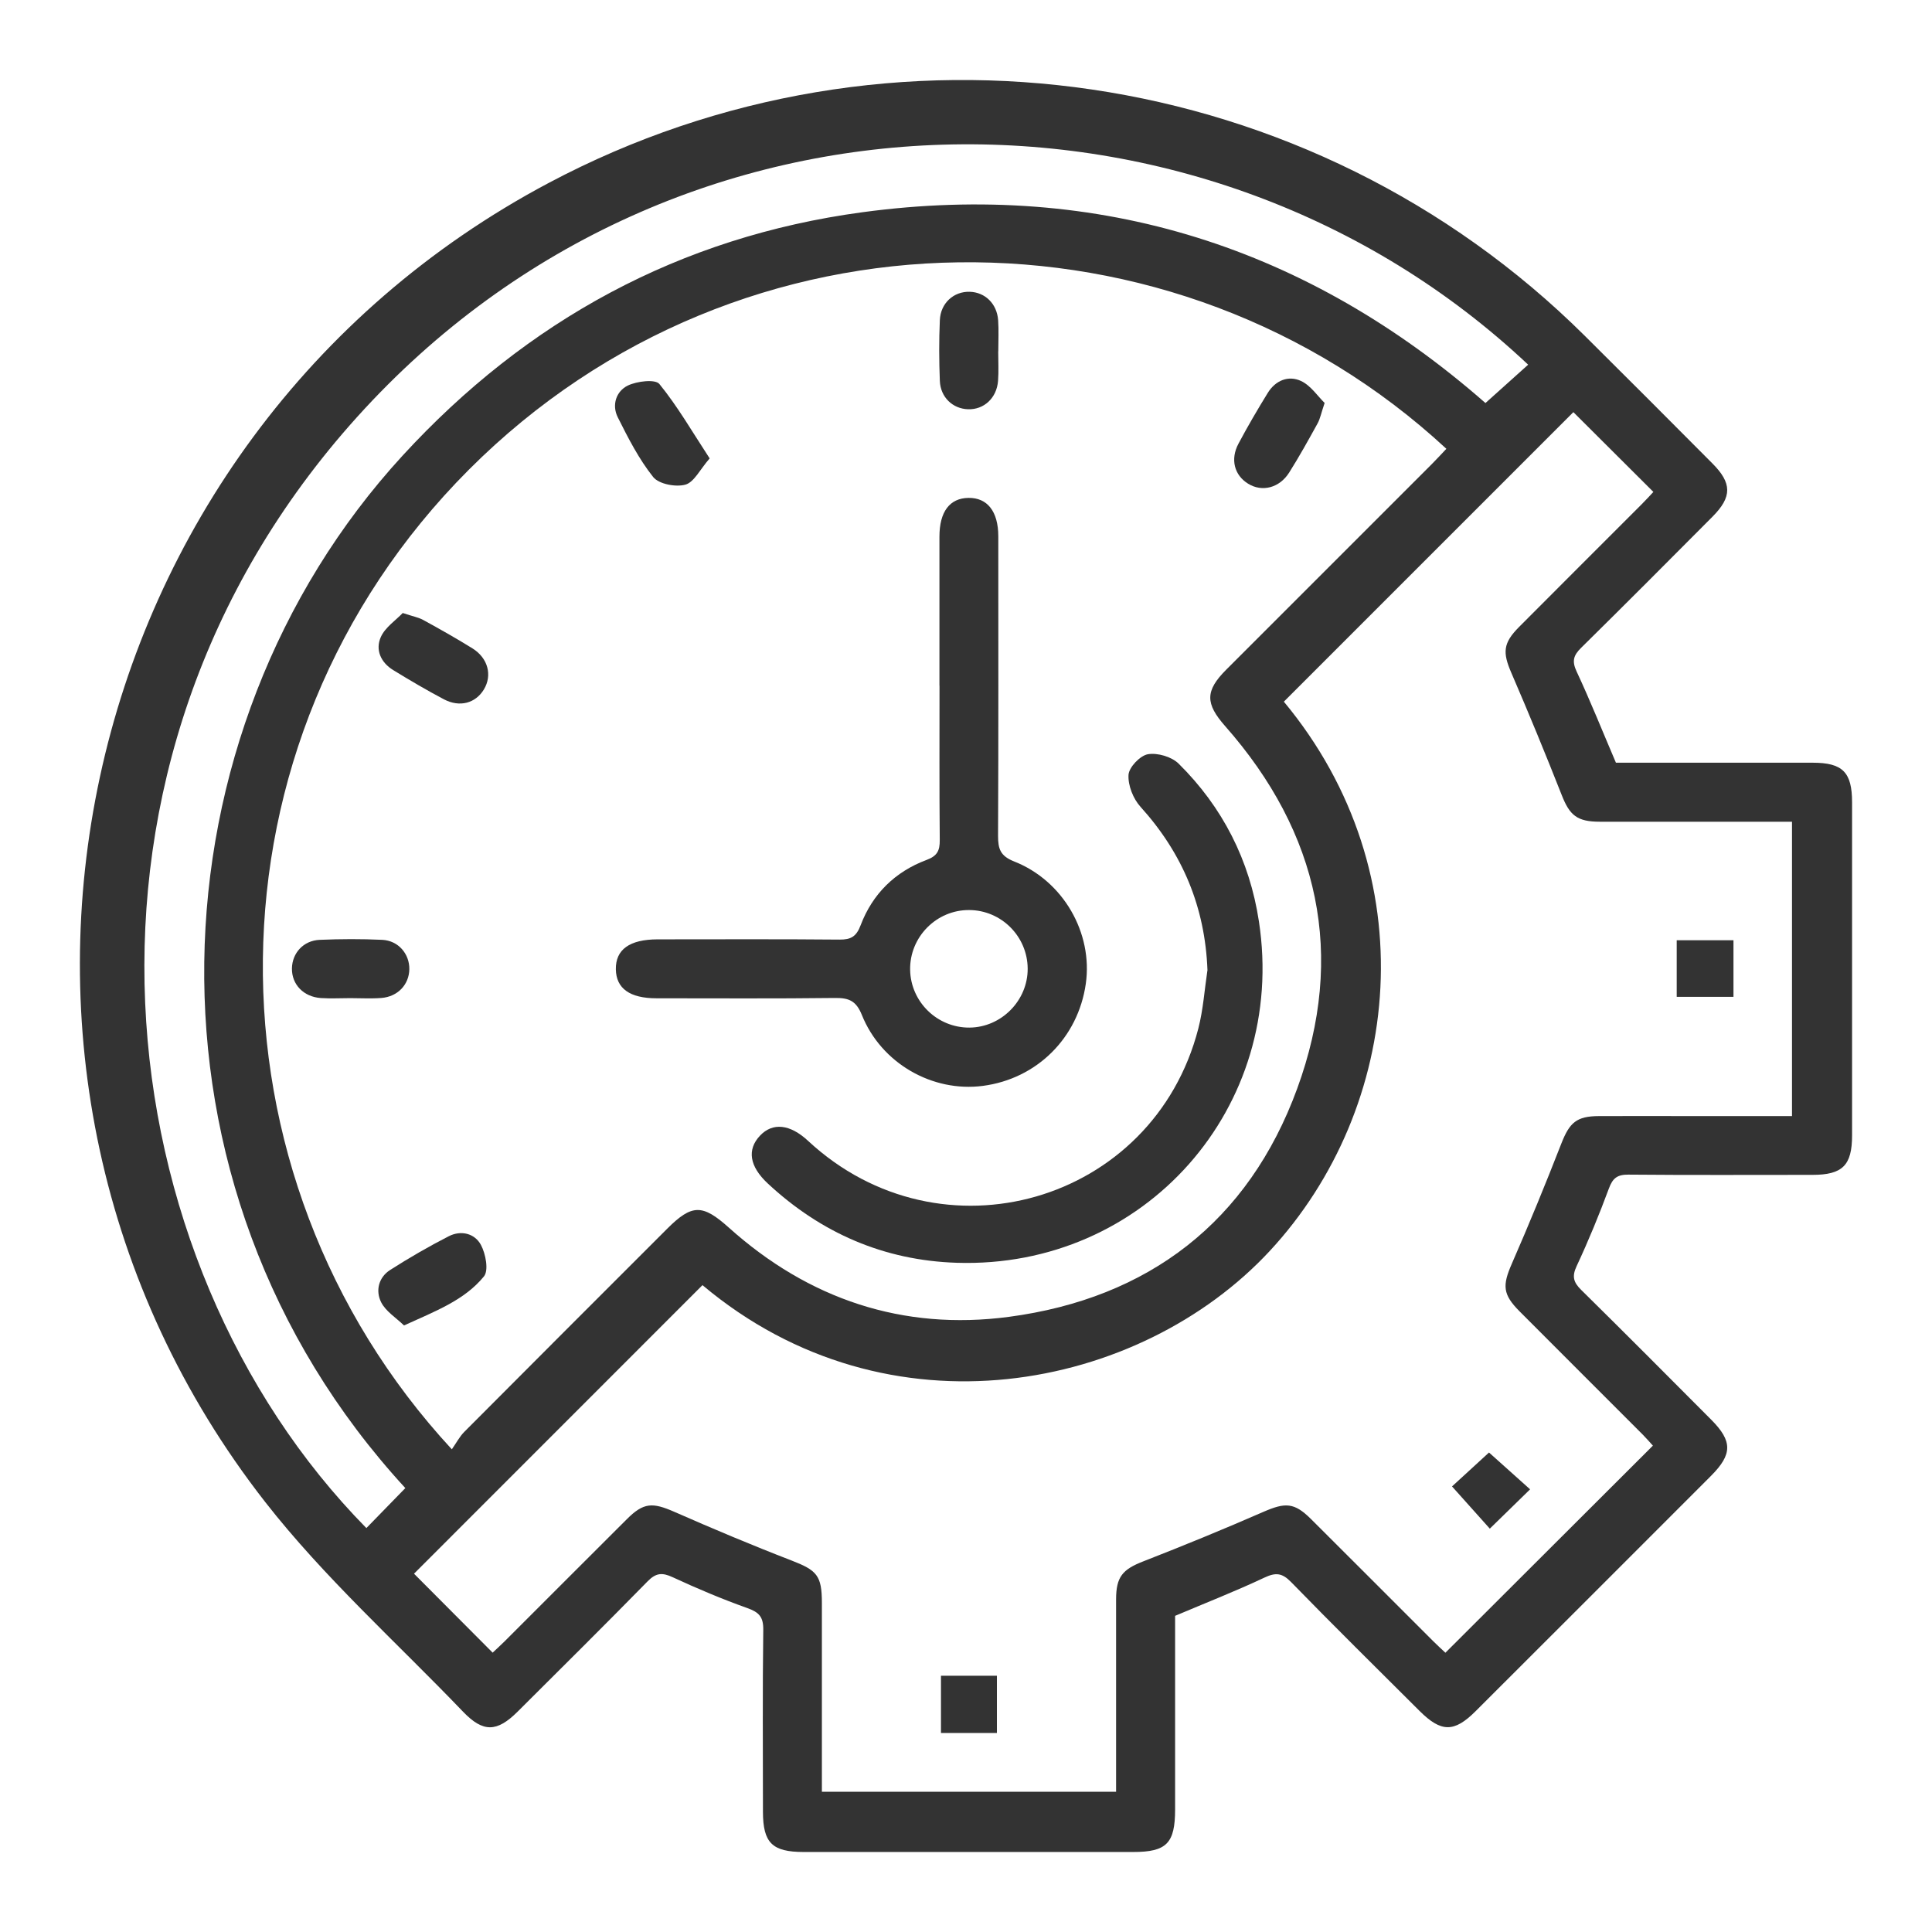 <?xml version="1.0" encoding="UTF-8"?><svg id="Capa_1" xmlns="http://www.w3.org/2000/svg" viewBox="0 0 239.3 239.3"><defs><style>.cls-1{fill:#333;}</style></defs><path class="cls-1" d="M200.16,94.47c8.1,0,16.23,0,24.35,0,3.72,0,4.89,1.17,4.89,4.91,0,13.75,0,27.5,0,41.25,0,3.71-1.18,4.89-4.91,4.89-7.6,0-15.19,.04-22.79-.03-1.36-.01-1.94,.42-2.41,1.69-1.21,3.27-2.54,6.5-4.01,9.65-.6,1.28-.38,2,.56,2.93,5.41,5.33,10.77,10.72,16.13,16.1,2.63,2.65,2.62,4.27-.04,6.94-9.72,9.73-19.44,19.45-29.17,29.16-2.65,2.64-4.25,2.63-6.93-.04-5.33-5.31-10.68-10.59-15.93-15.98-1.11-1.13-1.9-1.19-3.3-.53-3.56,1.68-7.23,3.11-11.05,4.73,0,7.87,0,15.91,0,23.96,0,4.22-1.05,5.29-5.2,5.29-13.6,0-27.19,0-40.79,0-3.91,0-5.05-1.12-5.06-4.97,0-7.52-.06-15.04,.04-22.56,.02-1.6-.54-2.17-1.97-2.68-3.14-1.12-6.22-2.42-9.24-3.82-1.31-.61-2.08-.55-3.12,.51-5.32,5.43-10.71,10.77-16.09,16.13-2.57,2.56-4.27,2.61-6.76,.02-8.24-8.6-17.22-16.64-24.52-25.99C-8.8,132.68,8.2,54.39,67.96,22.66,110.21,.23,162.37,7.92,196.29,41.59c5.28,5.24,10.54,10.51,15.79,15.79,2.46,2.46,2.47,4.16,.04,6.61-5.41,5.44-10.83,10.88-16.29,16.26-.94,.93-1.15,1.64-.55,2.92,1.7,3.64,3.19,7.37,4.87,11.3ZM55.96,179.52c.57-.81,.97-1.59,1.55-2.17,8.36-8.4,16.74-16.77,25.12-25.15,3.08-3.08,4.38-3.07,7.64-.15,9.89,8.88,21.57,12.79,34.67,11.06,17.34-2.3,29.71-11.81,35.73-28.27,6.04-16.5,2.75-31.67-8.92-44.9-2.46-2.79-2.5-4.36,.13-6.99,8.48-8.49,16.98-16.97,25.46-25.46,.62-.62,1.21-1.27,1.81-1.9-33.57-31.11-87.21-31.35-121.09,2.6-33.71,33.79-33.59,87.29-2.09,121.33Zm45.81,42.41h36.47c0-8.05,0-15.94,0-23.83,0-2.81,.82-3.71,3.35-4.7,5-1.95,9.98-3.99,14.9-6.14,2.71-1.18,3.82-1.17,5.89,.89,5.06,5.04,10.1,10.09,15.15,15.14,.57,.57,1.17,1.11,1.5,1.42,8.66-8.64,17.13-17.1,25.7-25.65-.31-.34-.75-.85-1.22-1.33-5.1-5.11-10.21-10.2-15.3-15.31-2.09-2.1-2.13-3.2-.96-5.88,2.15-4.92,4.19-9.9,6.14-14.9,1.02-2.6,1.88-3.39,4.66-3.4,3.95-.02,7.9,0,11.85,0,4,0,8,0,12.06,0v-36.46c-8.03,0-15.92,0-23.8,0-2.83,0-3.74-.79-4.73-3.32-2-5.07-4.07-10.11-6.23-15.11-1.1-2.54-1.04-3.69,.96-5.7,5.04-5.06,10.09-10.1,15.14-15.15,.57-.57,1.12-1.17,1.49-1.57-3.48-3.47-6.8-6.78-9.91-9.88-11.86,11.86-23.85,23.85-35.86,35.86,17.78,21.41,14.69,50.32-1.75,68.04-16.03,17.27-47.19,23.62-70.26,4.23-12.03,12.03-24.02,24.03-35.73,35.74,3.05,3.07,6.35,6.38,9.74,9.78,.38-.36,.94-.86,1.47-1.39,5.05-5.04,10.09-10.1,15.15-15.14,2.08-2.08,3.17-2.1,5.89-.91,4.78,2.1,9.6,4.13,14.47,6.01,3.18,1.23,3.8,1.85,3.8,5.28,0,7.74,0,15.48,0,23.38Zm-51.57-37.62c-34.53-37.54-31.75-93.64-.35-127.86,15.4-16.78,34.38-27.11,56.95-30.16,29.47-3.99,55.33,4.46,77.19,23.63l5.29-4.75C149.65,7.84,83.9,7.68,44.25,51.63c-38.96,43.18-31.47,104.5,1.13,137.64l4.83-4.96Z"/><path class="cls-1" d="M116.36,84.93c0-6.15,0-12.3,0-18.45,0-3.1,1.27-4.78,3.6-4.81,2.34-.03,3.68,1.68,3.69,4.73,0,12.38,.03,24.75-.03,37.13,0,1.62,.28,2.49,1.99,3.17,6.1,2.4,9.77,8.87,8.88,15.14-.95,6.71-6.07,11.79-12.76,12.66-6.23,.81-12.57-2.78-14.98-8.79-.71-1.76-1.62-2.12-3.33-2.1-7.36,.09-14.73,.04-22.09,.04-3.32,0-5.01-1.21-5.05-3.59-.04-2.45,1.7-3.7,5.16-3.71,7.52,0,15.03-.04,22.55,.03,1.42,.01,2.08-.38,2.61-1.78,1.47-3.88,4.27-6.63,8.15-8.08,1.35-.5,1.66-1.16,1.65-2.47-.06-6.38-.03-12.76-.03-19.13Zm10.93,35.05c-.02-3.99-3.26-7.24-7.24-7.26-4.06-.03-7.39,3.34-7.32,7.41,.07,3.97,3.37,7.18,7.35,7.15,3.95-.03,7.23-3.35,7.21-7.3Z"/><path class="cls-1" d="M149.56,120.2c-.29-7.82-3.07-14.49-8.29-20.26-.91-1-1.57-2.66-1.49-3.97,.06-.94,1.43-2.38,2.4-2.55,1.19-.2,2.94,.31,3.8,1.16,5.45,5.38,8.8,11.97,9.95,19.54,3.53,23.04-14.16,43.04-37.44,42.29-8.99-.29-16.81-3.69-23.4-9.83-2.27-2.12-2.58-4.19-.96-5.91,1.57-1.67,3.72-1.44,5.95,.63,16.45,15.3,42.77,7.74,48.35-13.92,.6-2.33,.76-4.78,1.12-7.17Z"/><path class="cls-1" d="M123.64,43.53c0,1.21,.07,2.44-.02,3.64-.16,2.13-1.75,3.59-3.72,3.52-1.89-.06-3.41-1.48-3.49-3.51-.1-2.5-.11-5.01,0-7.52,.09-2.13,1.73-3.58,3.71-3.52,1.89,.06,3.36,1.47,3.51,3.51,.09,1.28,.02,2.58,.02,3.87Z"/><path class="cls-1" d="M43.38,123.63c-1.21,0-2.43,.07-3.64-.01-2.15-.15-3.61-1.69-3.58-3.67,.03-1.9,1.42-3.46,3.45-3.54,2.58-.11,5.17-.12,7.74,0,2,.1,3.38,1.75,3.35,3.64-.03,1.9-1.43,3.4-3.46,3.56-1.28,.1-2.58,.02-3.87,.02h0Z"/><path class="cls-1" d="M49.89,75.93c1.26,.42,1.95,.54,2.53,.86,2.06,1.13,4.11,2.28,6.1,3.52,1.94,1.21,2.47,3.34,1.42,5.08-1.03,1.71-2.99,2.26-4.95,1.23-2.14-1.13-4.23-2.36-6.3-3.63-1.54-.95-2.23-2.53-1.51-4.11,.55-1.2,1.86-2.06,2.71-2.96Z"/><path class="cls-1" d="M87.89,56.79c-1.19,1.36-1.92,2.94-3,3.24-1.2,.33-3.29-.07-3.99-.95-1.77-2.22-3.1-4.83-4.38-7.39-.77-1.53-.2-3.24,1.25-3.94,1.13-.54,3.39-.81,3.9-.19,2.25,2.76,4.05,5.89,6.23,9.22Z"/><path class="cls-1" d="M164.07,49.91c-.43,1.26-.55,1.95-.87,2.53-1.13,2.05-2.27,4.11-3.52,6.09-1.21,1.92-3.37,2.45-5.09,1.38-1.7-1.05-2.23-3.01-1.19-4.96,1.14-2.14,2.36-4.23,3.63-6.29,.95-1.54,2.55-2.2,4.12-1.47,1.2,.56,2.05,1.87,2.93,2.73Z"/><path class="cls-1" d="M50.04,164.17c-.99-.96-2.26-1.74-2.83-2.87-.72-1.43-.32-3.09,1.13-4.01,2.35-1.5,4.77-2.9,7.25-4.17,1.53-.78,3.22-.34,3.98,1.08,.59,1.1,.98,3.16,.37,3.9-2.43,2.97-6.02,4.3-9.89,6.07Z"/><path class="cls-1" d="M184.43,179.91c1.67,1.5,3.34,3,5.09,4.56-1.73,1.69-3.34,3.27-4.99,4.87l-4.68-5.23c1.33-1.22,3.08-2.82,4.58-4.2Z"/><path class="cls-1" d="M207.68,116.46h7.03v7.01h-7.03v-7.01Z"/><path class="cls-1" d="M116.55,207.56h6.93v7.09h-6.93v-7.09Z"/></svg>